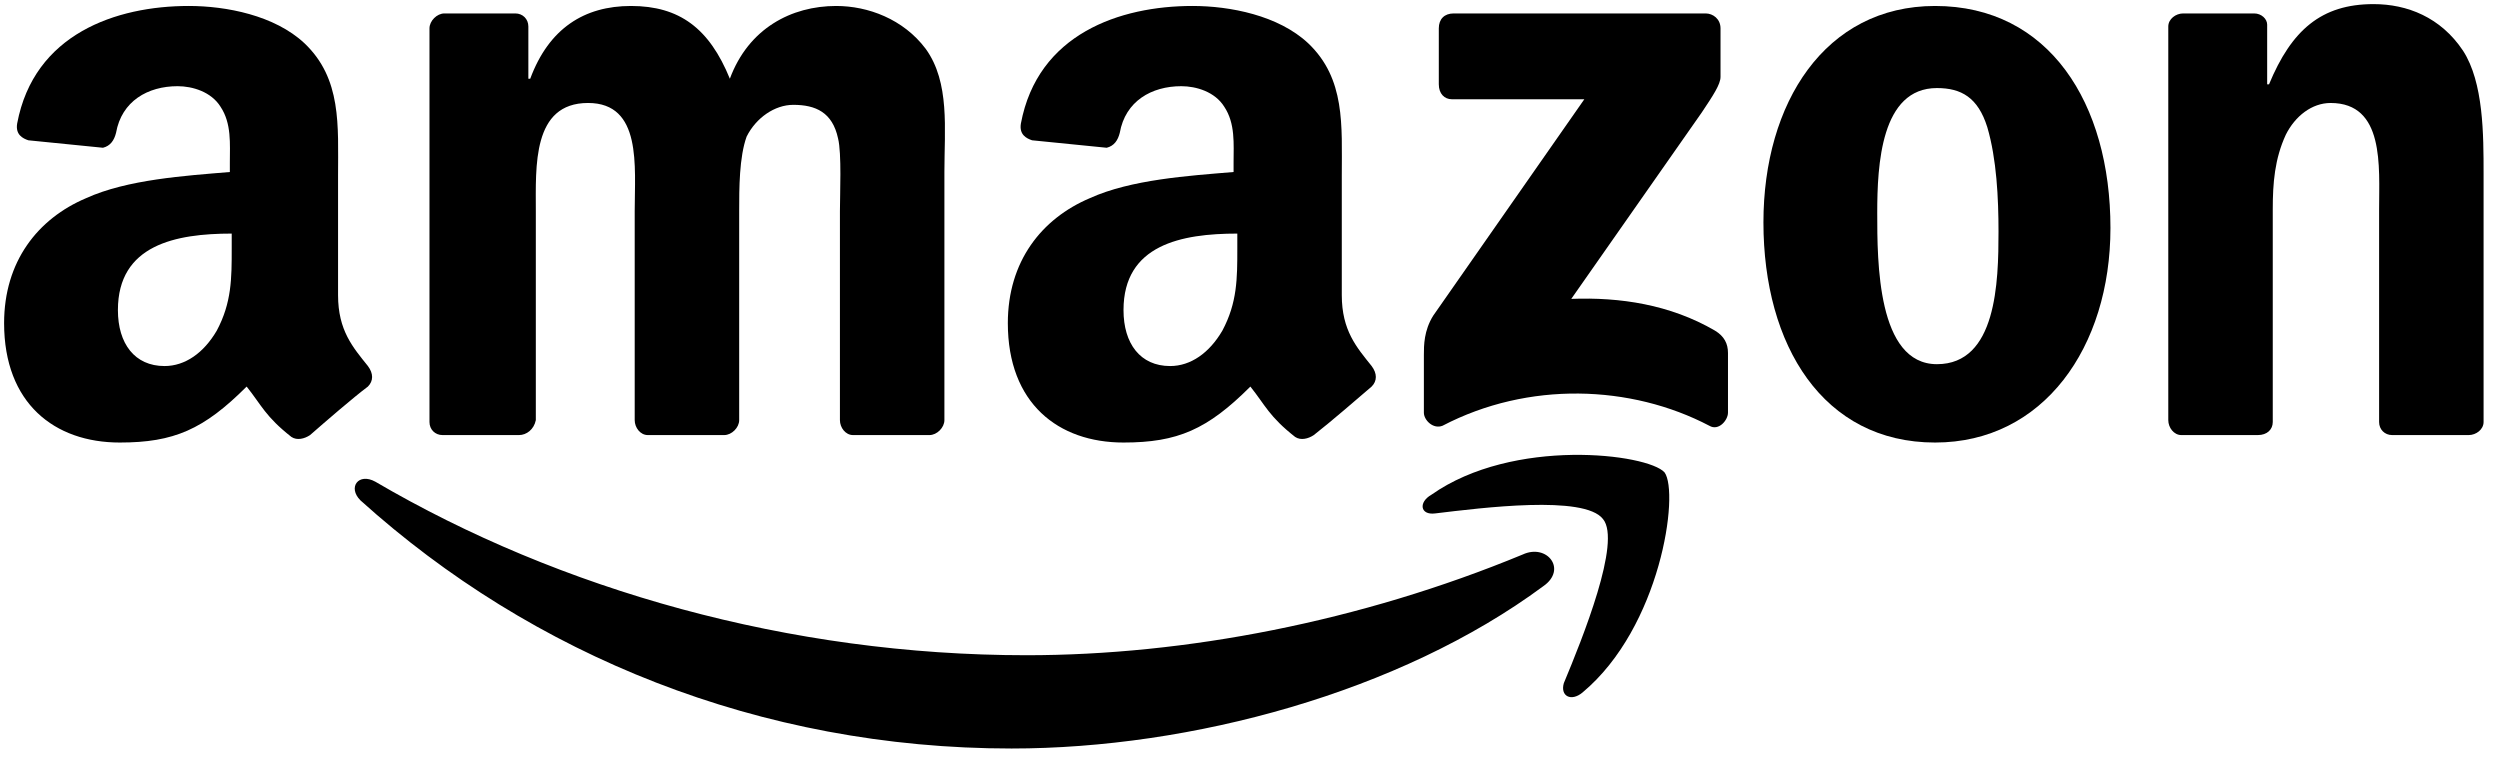 <?xml version="1.0" encoding="utf-8"?>
<!-- Generator: Adobe Illustrator 24.3.0, SVG Export Plug-In . SVG Version: 6.00 Build 0)  -->
<svg width="134" height="41" xmlns="http://www.w3.org/2000/svg" xmlns:svg="http://www.w3.org/2000/svg">
 <style type="text/css">.st0{fill-rule:evenodd;clip-rule:evenodd;}</style>
 <g class="layer">
  <g id="XMLID_18_">
   <g id="XMLID_19_">
    <g id="XMLID_22_">
     <path d="m82.72,31.42c-7.7,5.7 -18.9,8.7 -28.5,8.7c-13.5,0 -25.7,-5 -34.9,-13.3c-0.7,-0.7 -0.1,-1.5 0.8,-1c9.9,5.8 22.2,9.3 34.9,9.3c8.5,0 17.9,-1.8 26.6,-5.4c1.3,-0.6 2.4,0.8 1.1,1.7" class="st0" id="XMLID_31_"/>
     <path d="m85.92,27.82c-1,-1.3 -6.5,-0.6 -9,-0.3c-0.8,0.1 -0.9,-0.6 -0.2,-1c4.4,-3.1 11.6,-2.2 12.5,-1.2c0.8,1.1 -0.2,8.3 -4.4,11.8c-0.6,0.5 -1.2,0.2 -1,-0.5c1,-2.4 3.1,-7.6 2.1,-8.8" class="st0" id="XMLID_30_"/>
     <path d="m77.12,4.52l0,-3c0,-0.5 0.3,-0.8 0.8,-0.8l13.5,0c0.4,0 0.8,0.3 0.8,0.8l0,2.6c0,0.4 -0.4,1 -1,1.9l-7,10c2.6,-0.1 5.3,0.3 7.7,1.7c0.5,0.3 0.7,0.7 0.7,1.2l0,3.2c0,0.4 -0.5,1 -1,0.7c-4.2,-2.2 -9.7,-2.4 -14.3,0c-0.5,0.2 -1,-0.3 -1,-0.7l0,-3.1c0,-0.5 0,-1.3 0.5,-2.1l8.1,-11.6l-7.1,0c-0.4,0 -0.7,-0.3 -0.7,-0.8" class="st0" id="XMLID_29_"/>
     <path d="m27.82,23.32l-4.1,0c-0.4,0 -0.7,-0.3 -0.7,-0.7l0,-21.1c0,-0.4 0.4,-0.8 0.8,-0.8l3.8,0c0.4,0 0.7,0.3 0.7,0.7l0,2.8l0.1,0c1,-2.7 2.9,-3.9 5.4,-3.9c2.6,0 4.2,1.2 5.3,3.9c1,-2.7 3.3,-3.9 5.7,-3.9c1.7,0 3.6,0.7 4.8,2.3c1.3,1.8 1,4.3 1,6.6l0,13.3c0,0.4 -0.4,0.8 -0.8,0.8l-4.1,0c-0.4,0 -0.7,-0.4 -0.7,-0.8l0,-11.2c0,-0.9 0.1,-3.1 -0.1,-3.9c-0.3,-1.4 -1.2,-1.8 -2.4,-1.8c-1,0 -2,0.7 -2.5,1.7c-0.4,1.1 -0.4,2.8 -0.4,4l0,11.2c0,0.4 -0.4,0.8 -0.8,0.8l-4.1,0c-0.4,0 -0.7,-0.4 -0.7,-0.8l0,-11.2c0,-2.4 0.4,-5.8 -2.5,-5.8c-3,0 -2.8,3.4 -2.8,5.8l0,11.2c-0.1,0.5 -0.5,0.8 -0.9,0.8" class="st0" id="XMLID_28_"/>
     <path d="m103.72,0.32c6.1,0 9.4,5.2 9.4,11.9c0,6.4 -3.6,11.5 -9.4,11.5c-6,0 -9.2,-5.2 -9.2,-11.8c0,-6.4 3.3,-11.6 9.2,-11.6m0.1,4.4c-3,0 -3.2,4.1 -3.2,6.7c0,2.6 0,8.1 3.2,8.1c3.2,0 3.3,-4.4 3.3,-7.1c0,-1.8 -0.1,-3.9 -0.6,-5.6c-0.5,-1.6 -1.4,-2.1 -2.7,-2.1" class="st0" id="XMLID_27_"/>
     <path d="m121.02,23.32l-4.1,0c-0.4,0 -0.7,-0.4 -0.7,-0.8l0,-21.1c0,-0.4 0.4,-0.7 0.8,-0.7l3.8,0c0.4,0 0.7,0.3 0.7,0.6l0,3.2l0.1,0c1.2,-2.9 2.8,-4.3 5.6,-4.3c1.8,0 3.6,0.7 4.8,2.5c1.1,1.7 1.1,4.5 1.1,6.6l0,13.3c0,0.4 -0.4,0.7 -0.8,0.7l-4.1,0c-0.4,0 -0.7,-0.3 -0.7,-0.7l0,-11.4c0,-2.3 0.3,-5.7 -2.6,-5.7c-1,0 -1.9,0.7 -2.4,1.7c-0.6,1.3 -0.7,2.6 -0.7,4l0,11.4c0,0.4 -0.3,0.7 -0.8,0.7" class="st0" id="XMLID_26_"/>
     <path d="m66.32,13.32c0,1.6 0,2.9 -0.8,4.4c-0.7,1.2 -1.7,1.9 -2.8,1.9c-1.6,0 -2.5,-1.2 -2.5,-3c0,-3.5 3.1,-4.1 6.1,-4.1l0,0.8l0,0zm4.1,10c-0.3,0.2 -0.7,0.3 -1,0.1c-1.4,-1.1 -1.6,-1.7 -2.4,-2.7c-2.3,2.3 -3.9,3 -6.8,3c-3.5,0 -6.2,-2.1 -6.2,-6.4c0,-3.3 1.8,-5.6 4.4,-6.7c2.2,-1 5.3,-1.2 7.7,-1.4l0,-0.5c0,-1 0.1,-2.1 -0.5,-3c-0.5,-0.8 -1.5,-1.1 -2.3,-1.1c-1.6,0 -3,0.8 -3.3,2.5c-0.1,0.4 -0.3,0.7 -0.7,0.8l-4,-0.4c-0.3,-0.1 -0.7,-0.3 -0.6,-0.9c0.9,-4.8 5.3,-6.3 9.2,-6.3c2,0 4.6,0.5 6.2,2c2,1.9 1.8,4.4 1.8,7.1l0,6.4c0,1.9 0.8,2.8 1.6,3.8c0.3,0.4 0.3,0.8 0,1.1c-0.7,0.6 -2.2,1.9 -3.1,2.6l0,0z" class="st0" id="XMLID_25_"/>
     <path d="m12.42,13.32c0,1.6 0,2.9 -0.8,4.4c-0.7,1.2 -1.7,1.9 -2.8,1.9c-1.6,0 -2.5,-1.2 -2.5,-3c0,-3.5 3.1,-4.1 6.1,-4.1l0,0.8l0,0zm4.2,10c-0.3,0.2 -0.7,0.3 -1,0.1c-1.4,-1.1 -1.6,-1.7 -2.4,-2.7c-2.3,2.3 -3.9,3 -6.8,3c-3.5,0 -6.2,-2.1 -6.2,-6.4c0,-3.3 1.8,-5.6 4.4,-6.7c2.2,-1 5.3,-1.2 7.7,-1.4l0,-0.5c0,-1 0.1,-2.1 -0.5,-3c-0.5,-0.8 -1.5,-1.1 -2.3,-1.1c-1.6,0 -3,0.8 -3.3,2.5c-0.1,0.4 -0.3,0.7 -0.7,0.8l-4,-0.4c-0.3,-0.1 -0.7,-0.3 -0.6,-0.9c0.9,-4.8 5.3,-6.3 9.2,-6.3c2,0 4.6,0.5 6.2,2c2,1.9 1.8,4.4 1.8,7.1l0,6.4c0,1.9 0.8,2.8 1.6,3.8c0.3,0.4 0.3,0.8 0,1.1c-0.8,0.6 -2.3,1.9 -3.1,2.6l0,0z" class="st0" id="XMLID_23_"/>
    </g>
   </g>
  </g>
 </g>
</svg>